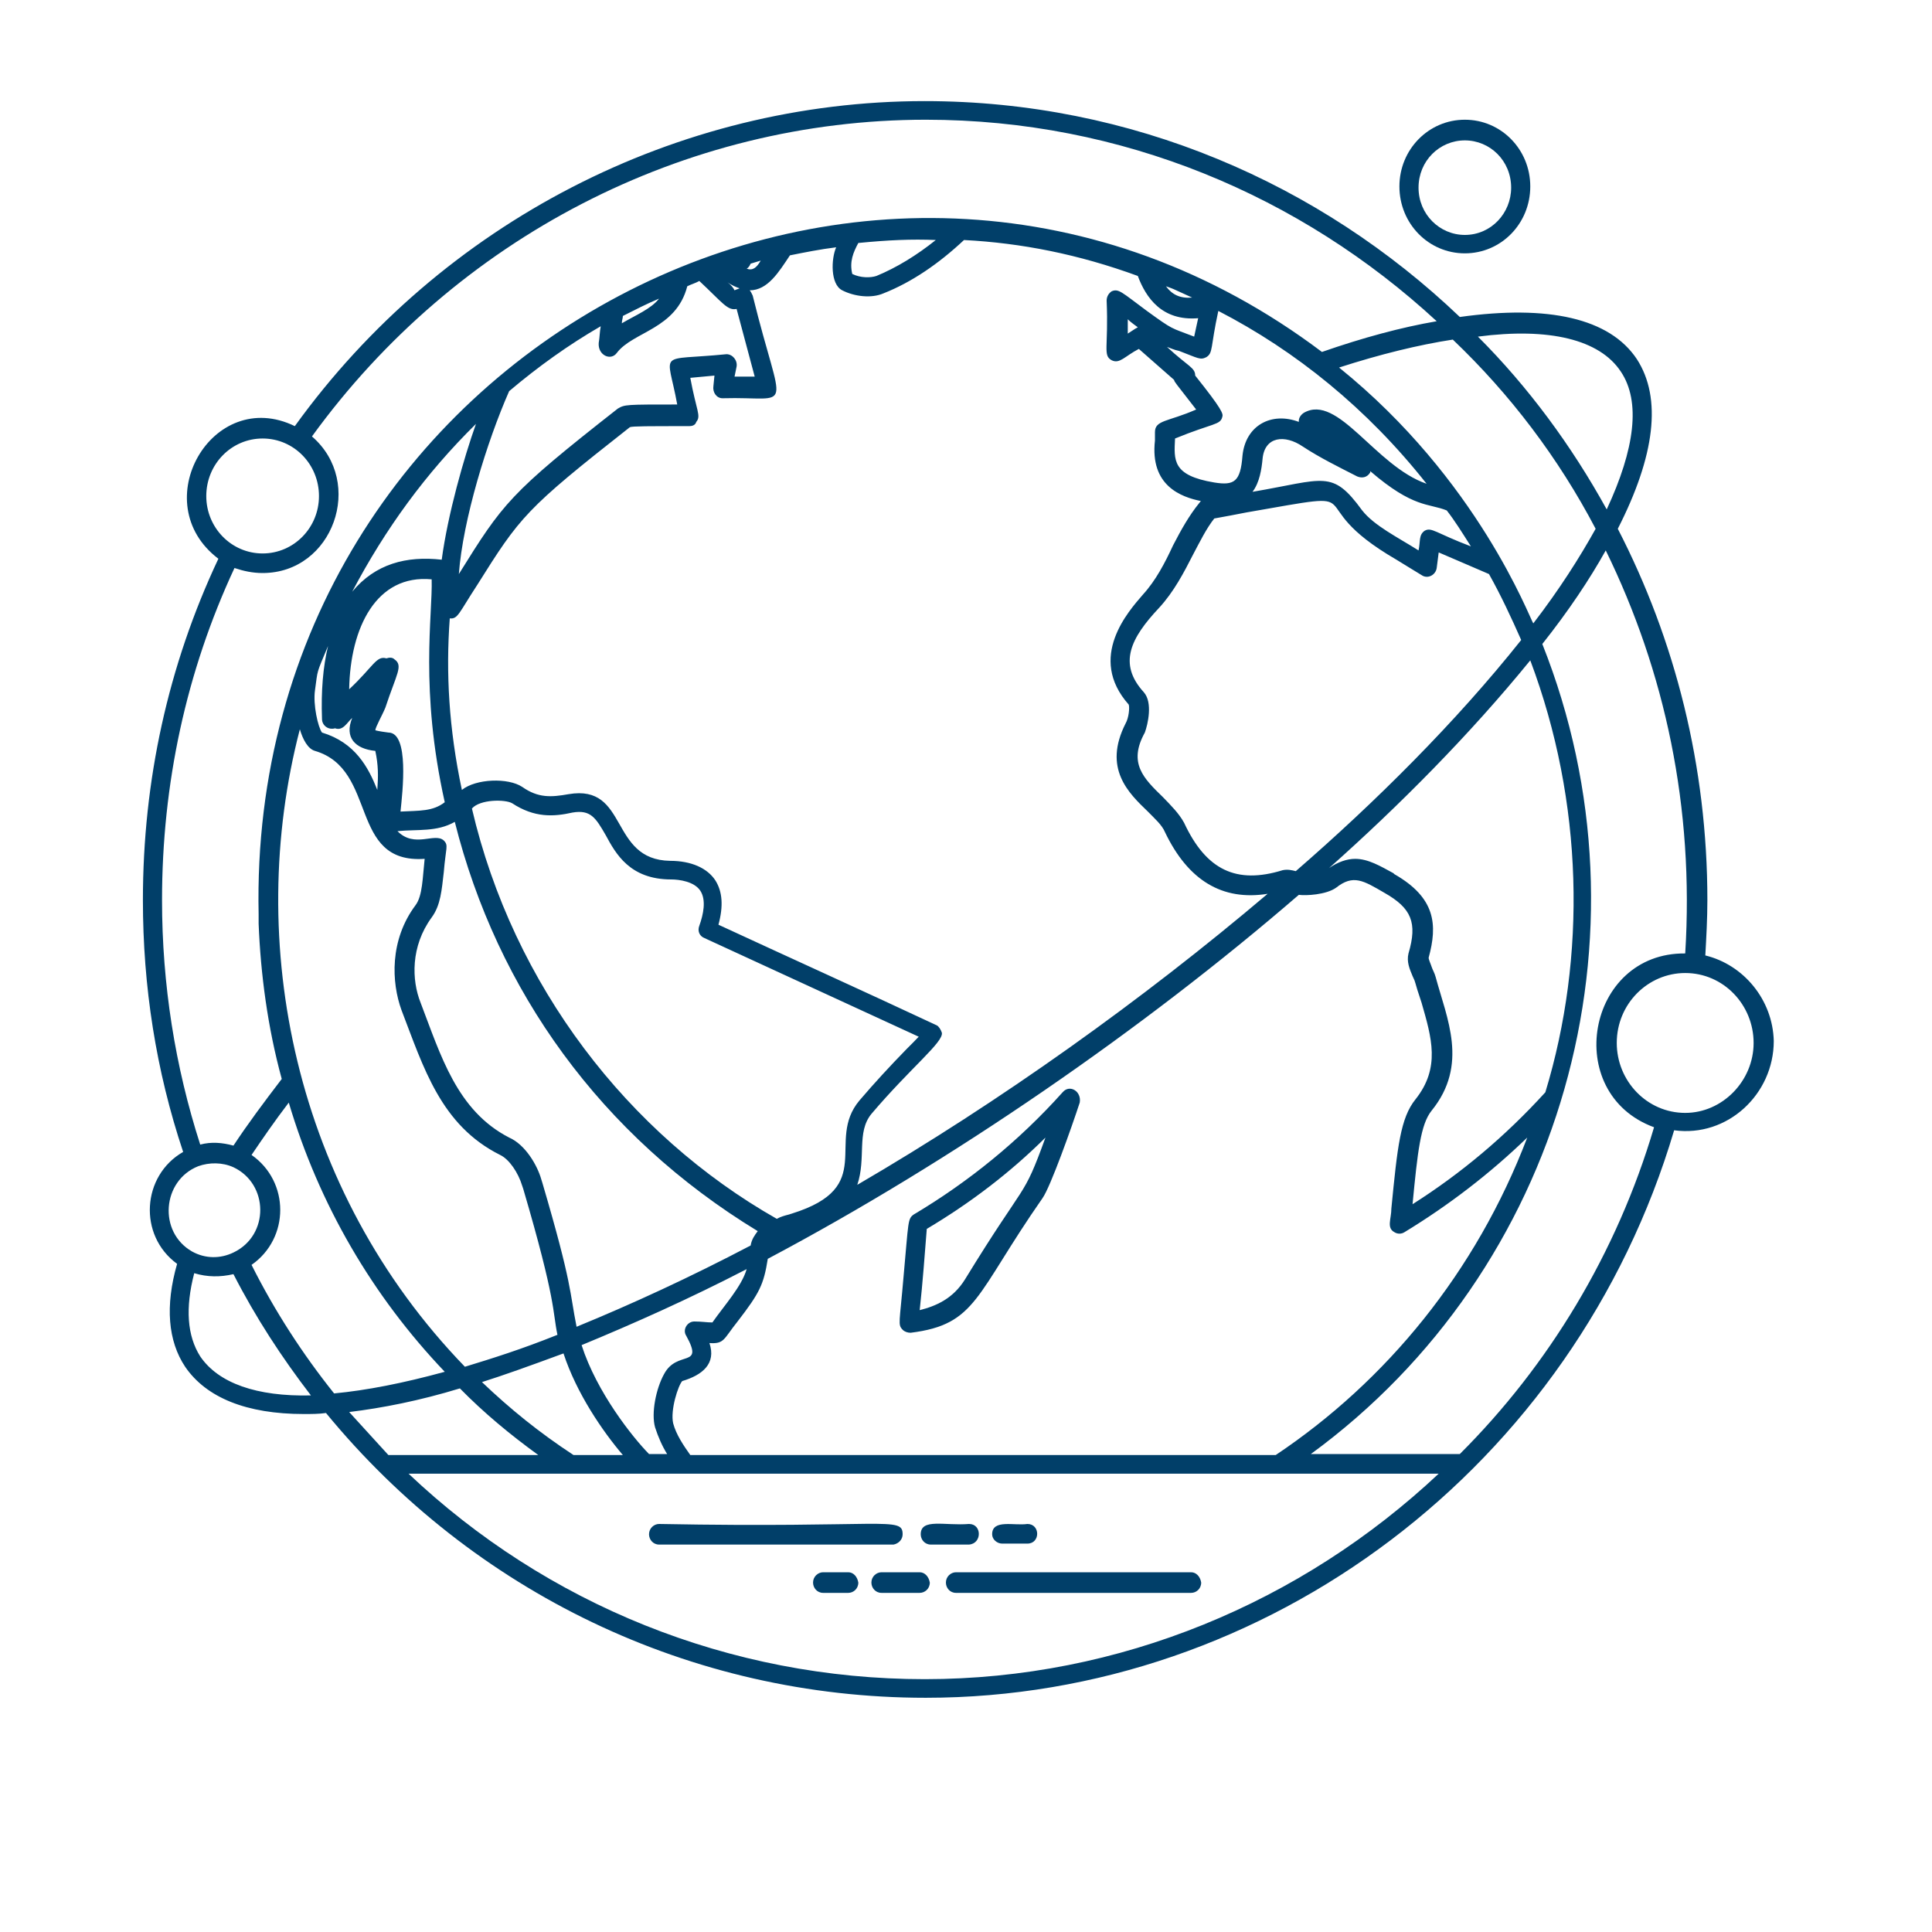 <svg xmlns="http://www.w3.org/2000/svg" xmlns:xlink="http://www.w3.org/1999/xlink" width="40" zoomAndPan="magnify" viewBox="0 0 30 30" height="40" preserveAspectRatio="xMidYMid meet" version="1.0"><defs><clipPath id="1bd655006f"><path d="M 2.141 1 L 27.543 1 L 27.543 26.379 L 2.141 26.379 Z M 2.141 1 " clip-rule="nonzero"/></clipPath></defs><path fill="#013f69" d="M 16.5 16.961 C 15.828 17.711 15.047 18.348 14.188 18.859 C 14.094 18.926 14.109 18.957 14.031 19.816 C 13.969 20.551 13.938 20.566 14.016 20.648 C 14.047 20.68 14.094 20.695 14.141 20.695 C 15.172 20.566 15.141 20.105 16.188 18.605 C 16.312 18.43 16.641 17.504 16.766 17.121 C 16.797 16.945 16.609 16.832 16.5 16.961 Z M 14.984 19.867 C 14.797 20.168 14.531 20.281 14.281 20.344 C 14.328 19.914 14.359 19.484 14.391 19.082 C 15.062 18.684 15.688 18.207 16.234 17.664 C 15.875 18.652 15.953 18.285 14.984 19.867 Z M 14.984 19.867 " fill-opacity="1" fill-rule="nonzero"/><path fill="#013f69" d="M 14.016 23.824 C 14.016 23.539 13.75 23.73 10.234 23.664 C 10.156 23.664 10.078 23.73 10.078 23.824 C 10.078 23.906 10.141 23.984 10.234 23.984 L 13.875 23.984 C 13.953 23.969 14.016 23.906 14.016 23.824 Z M 14.016 23.824 " fill-opacity="1" fill-rule="nonzero"/><path fill="#013f69" d="M 15.047 23.664 C 14.672 23.695 14.297 23.57 14.297 23.824 C 14.297 23.906 14.359 23.984 14.453 23.984 L 15.047 23.984 C 15.25 23.969 15.25 23.664 15.047 23.664 Z M 15.047 23.664 " fill-opacity="1" fill-rule="nonzero"/><path fill="#013f69" d="M 15.562 23.969 L 15.953 23.969 C 16.156 23.969 16.156 23.664 15.953 23.664 C 15.75 23.695 15.406 23.586 15.406 23.824 C 15.406 23.906 15.484 23.969 15.562 23.969 Z M 15.562 23.969 " fill-opacity="1" fill-rule="nonzero"/><path fill="#013f69" d="M 18.496 24.414 L 14.844 24.414 C 14.766 24.414 14.688 24.48 14.688 24.574 C 14.688 24.656 14.75 24.734 14.844 24.734 L 18.496 24.734 C 18.574 24.734 18.652 24.672 18.652 24.574 C 18.637 24.48 18.574 24.414 18.496 24.414 Z M 18.496 24.414 " fill-opacity="1" fill-rule="nonzero"/><path fill="#013f69" d="M 14.281 24.414 L 13.688 24.414 C 13.609 24.414 13.531 24.48 13.531 24.574 C 13.531 24.656 13.594 24.734 13.688 24.734 L 14.281 24.734 C 14.359 24.734 14.438 24.672 14.438 24.574 C 14.422 24.48 14.359 24.414 14.281 24.414 Z M 14.281 24.414 " fill-opacity="1" fill-rule="nonzero"/><path fill="#013f69" d="M 13.172 24.414 L 12.781 24.414 C 12.703 24.414 12.625 24.48 12.625 24.574 C 12.625 24.656 12.688 24.734 12.781 24.734 L 13.172 24.734 C 13.25 24.734 13.328 24.672 13.328 24.574 C 13.312 24.48 13.25 24.414 13.172 24.414 Z M 13.172 24.414 " fill-opacity="1" fill-rule="nonzero"/><g clip-path="url(#1bd655006f)"><path fill="#013f69" d="M 26.48 14.836 C 26.496 14.551 26.512 14.262 26.512 13.977 C 26.512 11.898 26.012 9.938 25.121 8.211 C 25.699 7.078 25.809 6.184 25.418 5.578 C 24.996 4.941 24.043 4.73 22.668 4.922 C 20.496 2.848 17.574 1.57 14.359 1.57 C 10.516 1.57 6.859 3.453 4.578 6.617 C 3.297 5.992 2.25 7.812 3.391 8.676 C 2.609 10.336 2.219 12.125 2.219 13.977 C 2.219 15.316 2.422 16.625 2.844 17.887 C 2.203 18.254 2.141 19.18 2.75 19.625 C 2.562 20.281 2.609 20.824 2.875 21.223 C 3.203 21.703 3.828 21.957 4.719 21.957 C 4.828 21.957 4.953 21.957 5.062 21.941 C 7.344 24.719 10.719 26.363 14.375 26.363 C 19.684 26.363 24.449 22.77 25.996 17.551 C 26.824 17.664 27.543 16.992 27.543 16.164 C 27.527 15.523 27.074 14.98 26.48 14.836 Z M 25.168 5.77 C 25.48 6.234 25.387 6.969 24.949 7.91 C 24.402 6.918 23.73 6.008 22.949 5.227 C 24.059 5.082 24.84 5.273 25.168 5.77 Z M 24.777 8.211 C 24.527 8.66 24.215 9.152 23.809 9.68 C 23.746 9.586 22.949 7.445 20.793 5.707 C 21.434 5.5 22.027 5.355 22.559 5.273 C 23.449 6.121 24.199 7.109 24.777 8.211 Z M 10.172 22.164 C 10.219 22.309 10.281 22.453 10.359 22.578 L 10.078 22.578 C 9.828 22.324 9.266 21.621 9.031 20.887 C 9.844 20.551 10.703 20.168 11.594 19.707 C 11.516 19.977 11.25 20.266 11.062 20.535 C 10.969 20.535 10.906 20.52 10.781 20.52 C 10.672 20.52 10.594 20.648 10.656 20.742 C 10.938 21.254 10.516 20.953 10.312 21.336 C 10.188 21.559 10.109 21.941 10.172 22.164 Z M 5 11.164 C 5 11.262 5.094 11.34 5.203 11.309 C 5.328 11.355 5.391 11.215 5.469 11.148 C 5.344 11.453 5.516 11.629 5.828 11.66 C 5.875 11.883 5.875 12.043 5.859 12.266 C 5.719 11.914 5.516 11.531 5 11.375 C 4.938 11.293 4.859 10.941 4.891 10.719 C 4.938 10.383 4.906 10.48 5.094 10.031 C 5.016 10.352 4.984 10.734 5 11.164 Z M 9.578 5.48 C 9.828 5.148 10.5 5.113 10.672 4.445 C 10.734 4.414 10.797 4.398 10.859 4.363 C 11.219 4.699 11.297 4.828 11.438 4.797 L 11.719 5.848 L 11.406 5.848 L 11.438 5.691 C 11.453 5.594 11.375 5.5 11.281 5.5 C 10.188 5.609 10.359 5.418 10.516 6.281 C 9.719 6.281 9.703 6.281 9.594 6.344 C 7.906 7.668 7.812 7.812 7.125 8.914 C 7.188 8.07 7.562 6.855 7.906 6.074 C 8.359 5.691 8.828 5.355 9.328 5.066 C 9.312 5.148 9.312 5.242 9.297 5.324 C 9.281 5.516 9.484 5.609 9.578 5.48 Z M 9.656 5.02 C 9.656 4.973 9.672 4.941 9.672 4.906 C 9.859 4.812 10.047 4.715 10.234 4.637 C 10.109 4.797 9.875 4.891 9.656 5.02 Z M 11.297 4.383 C 11.359 4.43 11.438 4.461 11.484 4.477 C 11.453 4.492 11.438 4.492 11.406 4.508 C 11.391 4.477 11.359 4.43 11.297 4.383 Z M 13.078 4.508 C 13.266 4.605 13.531 4.637 13.719 4.555 C 14.156 4.383 14.578 4.094 14.969 3.727 C 15.859 3.773 16.75 3.949 17.668 4.285 C 17.793 4.621 18.043 4.988 18.605 4.941 L 18.543 5.227 C 18.168 5.082 18.23 5.133 17.809 4.828 C 17.418 4.539 17.371 4.477 17.262 4.523 C 17.215 4.555 17.184 4.605 17.184 4.668 C 17.215 5.402 17.121 5.516 17.262 5.594 C 17.387 5.656 17.465 5.531 17.684 5.418 L 18.23 5.898 C 18.246 5.945 18.23 5.914 18.574 6.359 C 18.137 6.551 17.934 6.52 17.934 6.711 C 17.934 6.758 17.934 6.809 17.934 6.84 C 17.855 7.543 18.34 7.719 18.652 7.781 C 18.637 7.781 18.637 7.797 18.621 7.812 C 18.465 8.004 18.34 8.227 18.215 8.469 C 18.09 8.738 17.949 9.012 17.746 9.234 C 17.527 9.488 16.875 10.207 17.527 10.941 C 17.543 10.988 17.527 11.148 17.48 11.23 C 17.121 11.934 17.527 12.316 17.824 12.602 C 17.934 12.715 18.043 12.809 18.09 12.922 C 18.449 13.672 18.98 13.992 19.684 13.879 C 17.746 15.523 15.531 17.105 13.312 18.398 C 13.453 17.98 13.297 17.582 13.531 17.297 C 14.141 16.578 14.656 16.18 14.625 16.035 C 14.609 15.988 14.578 15.938 14.547 15.922 C 13.422 15.395 12.297 14.887 11.156 14.359 C 11.234 14.07 11.219 13.848 11.109 13.672 C 10.984 13.48 10.734 13.367 10.406 13.367 C 9.453 13.352 9.766 12.172 8.828 12.332 C 8.562 12.379 8.359 12.395 8.109 12.219 C 7.891 12.074 7.391 12.09 7.172 12.266 C 6.969 11.309 6.922 10.445 6.984 9.602 C 7.109 9.617 7.125 9.52 7.406 9.09 C 8.078 8.02 8.156 7.91 9.781 6.633 C 9.828 6.617 10.062 6.617 10.703 6.617 C 10.75 6.617 10.797 6.602 10.812 6.551 C 10.891 6.457 10.812 6.375 10.719 5.867 L 11.094 5.832 L 11.078 5.992 C 11.062 6.09 11.125 6.184 11.219 6.184 C 12.344 6.152 12.156 6.488 11.688 4.59 C 11.672 4.555 11.656 4.523 11.641 4.508 C 11.922 4.508 12.094 4.223 12.266 3.965 C 12.5 3.918 12.734 3.871 12.984 3.84 C 12.906 4.016 12.891 4.414 13.078 4.508 Z M 13.328 3.773 C 13.797 3.727 14.156 3.711 14.531 3.727 C 14.234 3.965 13.922 4.156 13.609 4.285 C 13.516 4.316 13.359 4.316 13.234 4.254 C 13.188 4.062 13.25 3.918 13.328 3.773 Z M 18.105 4.445 C 18.277 4.508 18.121 4.445 18.512 4.621 C 18.324 4.637 18.199 4.574 18.105 4.445 Z M 17.762 10.75 C 17.355 10.305 17.559 9.906 17.996 9.441 C 18.23 9.188 18.387 8.883 18.527 8.609 C 18.637 8.402 18.73 8.211 18.855 8.051 C 19.027 8.02 19.199 7.988 19.355 7.957 C 21.465 7.59 20.09 7.766 21.684 8.691 C 21.809 8.77 21.949 8.852 22.074 8.93 C 22.168 8.996 22.293 8.93 22.309 8.82 L 22.34 8.578 L 23.121 8.914 C 23.309 9.25 23.465 9.586 23.621 9.938 C 22.605 11.215 21.355 12.457 20.121 13.527 C 20.059 13.512 19.996 13.496 19.918 13.512 C 19.199 13.734 18.73 13.512 18.387 12.777 C 18.309 12.633 18.184 12.508 18.059 12.379 C 17.762 12.09 17.512 11.852 17.777 11.375 C 17.824 11.246 17.902 10.91 17.762 10.75 Z M 22.121 8.242 C 22.027 8.309 22.059 8.402 22.027 8.547 C 21.699 8.34 21.34 8.164 21.152 7.926 C 20.684 7.285 20.574 7.445 19.449 7.637 C 19.559 7.492 19.59 7.285 19.605 7.125 C 19.637 6.777 19.949 6.742 20.23 6.934 C 20.496 7.109 20.793 7.254 21.074 7.398 C 21.152 7.43 21.23 7.414 21.277 7.336 C 21.277 7.336 21.277 7.316 21.277 7.316 C 21.949 7.895 22.184 7.812 22.465 7.926 C 22.59 8.086 22.699 8.262 22.84 8.484 C 22.293 8.277 22.23 8.18 22.121 8.242 Z M 20.246 6.41 C 20.199 6.441 20.168 6.488 20.168 6.535 C 20.168 6.535 20.168 6.551 20.168 6.551 C 19.746 6.391 19.34 6.602 19.293 7.078 C 19.262 7.477 19.168 7.543 18.855 7.492 C 18.199 7.383 18.23 7.145 18.246 6.809 C 18.84 6.566 18.949 6.602 18.98 6.473 C 18.996 6.426 18.98 6.359 18.559 5.832 C 18.559 5.707 18.449 5.691 18.121 5.387 C 18.168 5.402 18.23 5.434 18.309 5.449 C 18.605 5.562 18.637 5.594 18.73 5.547 C 18.84 5.48 18.793 5.402 18.918 4.828 C 20.121 5.449 21.23 6.344 22.152 7.512 C 21.355 7.238 20.777 6.105 20.246 6.41 Z M 17.668 5.082 C 17.637 5.098 17.637 5.098 17.512 5.18 L 17.512 4.957 C 17.527 4.973 17.559 5.004 17.668 5.082 Z M 6.891 13.051 C 6.75 12.922 6.438 13.176 6.172 12.906 C 6.484 12.875 6.781 12.922 7.062 12.762 C 7.719 15.379 9.328 17.633 11.766 19.117 C 11.719 19.18 11.672 19.242 11.656 19.34 C 10.719 19.832 9.812 20.25 8.953 20.602 C 8.844 20.059 8.891 19.961 8.422 18.367 L 8.406 18.316 C 8.344 18.094 8.156 17.773 7.906 17.664 C 7.094 17.246 6.844 16.387 6.531 15.57 C 6.391 15.219 6.375 14.695 6.703 14.246 C 6.844 14.055 6.859 13.816 6.891 13.543 C 6.922 13.16 6.969 13.129 6.891 13.051 Z M 7.328 12.555 C 7.453 12.41 7.844 12.41 7.953 12.473 C 8.297 12.699 8.594 12.684 8.891 12.617 C 9.172 12.57 9.25 12.699 9.406 12.969 C 9.562 13.258 9.781 13.656 10.422 13.656 C 10.547 13.656 10.781 13.688 10.875 13.832 C 10.969 13.977 10.922 14.199 10.859 14.375 C 10.828 14.453 10.859 14.535 10.938 14.566 C 12.047 15.078 13.156 15.586 14.266 16.098 C 14.203 16.164 14.141 16.227 14.078 16.289 C 13.812 16.562 13.578 16.816 13.344 17.09 C 12.812 17.727 13.625 18.43 12.297 18.844 L 12.25 18.859 C 12.188 18.875 12.125 18.891 12.062 18.926 C 9.75 17.613 7.969 15.301 7.328 12.555 Z M 11.594 4.172 C 11.625 4.156 11.641 4.125 11.656 4.094 C 11.703 4.078 11.766 4.062 11.812 4.047 C 11.75 4.156 11.688 4.207 11.594 4.172 Z M 6.859 8.691 C 6.312 8.629 5.828 8.754 5.469 9.188 C 5.984 8.211 6.609 7.352 7.391 6.582 C 7.203 7.109 6.953 7.988 6.859 8.691 Z M 6.703 8.996 C 6.719 9.555 6.516 10.703 6.906 12.457 C 6.719 12.602 6.516 12.586 6.219 12.602 C 6.25 12.301 6.359 11.375 6.031 11.375 C 5.875 11.355 5.828 11.34 5.828 11.34 C 5.828 11.293 5.938 11.102 5.984 10.988 C 6.156 10.465 6.266 10.336 6.125 10.238 C 6.094 10.207 6.047 10.207 6 10.223 C 5.844 10.176 5.797 10.352 5.422 10.703 C 5.438 9.746 5.844 8.914 6.703 8.996 Z M 4.891 11.66 C 5.875 11.949 5.406 13.418 6.594 13.336 C 6.562 13.625 6.562 13.91 6.453 14.055 C 6.047 14.598 6.078 15.254 6.234 15.684 C 6.578 16.578 6.844 17.473 7.766 17.934 C 7.906 18 8.047 18.207 8.109 18.414 L 8.125 18.461 C 8.641 20.219 8.578 20.359 8.656 20.727 C 8.094 20.953 7.641 21.094 7.219 21.223 C 4.562 18.477 3.797 14.629 4.656 11.324 C 4.703 11.484 4.781 11.629 4.891 11.66 Z M 8.75 21.016 C 8.953 21.637 9.359 22.227 9.672 22.594 L 8.906 22.594 C 8.375 22.246 7.922 21.879 7.484 21.461 C 7.828 21.352 8.188 21.223 8.75 21.016 Z M 10.594 21.445 C 10.906 21.352 11.125 21.176 11.016 20.855 C 11.25 20.871 11.234 20.793 11.453 20.52 C 11.797 20.074 11.859 19.945 11.922 19.547 C 14.781 18.031 17.746 15.988 20.168 13.895 C 20.277 13.91 20.59 13.895 20.746 13.785 C 21.012 13.574 21.168 13.672 21.496 13.863 C 21.918 14.102 22.012 14.328 21.871 14.805 C 21.84 14.934 21.887 15.043 21.934 15.156 C 21.996 15.285 21.949 15.203 22.074 15.57 C 22.23 16.113 22.371 16.578 21.98 17.07 C 21.746 17.359 21.699 17.805 21.605 18.766 C 21.605 18.926 21.527 19.066 21.652 19.133 C 21.699 19.164 21.762 19.164 21.809 19.133 C 22.496 18.715 23.137 18.223 23.715 17.664 C 22.918 19.754 21.527 21.445 19.809 22.594 L 10.719 22.594 C 10.609 22.438 10.5 22.277 10.453 22.102 C 10.406 21.895 10.531 21.512 10.594 21.445 Z M 21.934 18.699 C 22.012 17.887 22.059 17.457 22.23 17.246 C 22.809 16.531 22.465 15.812 22.293 15.172 C 22.277 15.109 22.246 15.062 22.23 15.012 C 22.215 14.965 22.184 14.902 22.184 14.871 C 22.324 14.359 22.293 13.941 21.652 13.574 L 21.637 13.559 C 21.434 13.449 21.246 13.336 21.043 13.336 C 20.918 13.336 20.777 13.383 20.637 13.48 C 21.73 12.508 22.824 11.406 23.762 10.254 C 24.59 12.457 24.637 14.852 23.996 16.961 C 23.371 17.648 22.684 18.223 21.934 18.699 Z M 3.203 7.703 C 3.203 7.207 3.594 6.809 4.078 6.809 C 4.562 6.809 4.953 7.207 4.953 7.703 C 4.953 8.195 4.562 8.594 4.078 8.594 C 3.594 8.594 3.203 8.195 3.203 7.703 Z M 2.516 13.977 C 2.516 12.172 2.891 10.43 3.641 8.82 C 3.781 8.867 3.922 8.898 4.078 8.898 C 5.172 8.898 5.672 7.492 4.844 6.777 C 7.078 3.695 10.625 1.859 14.375 1.859 C 17.418 1.859 20.199 3.039 22.309 4.988 C 21.762 5.082 21.168 5.242 20.527 5.465 C 13.625 0.262 3.828 5.434 4.016 14.199 C 4.016 14.277 4.016 14.262 4.016 14.344 C 4.047 15.125 4.156 15.953 4.375 16.754 C 4.094 17.121 3.844 17.457 3.625 17.789 C 3.453 17.742 3.281 17.727 3.109 17.773 C 2.719 16.562 2.516 15.285 2.516 13.977 Z M 3.078 18.109 C 3.25 18.047 3.453 18.047 3.625 18.125 C 4.172 18.383 4.188 19.18 3.625 19.449 C 3.422 19.547 3.188 19.547 2.984 19.434 C 2.453 19.133 2.516 18.332 3.078 18.109 Z M 3.109 21.062 C 2.906 20.742 2.875 20.312 3.016 19.77 C 3.219 19.832 3.422 19.832 3.625 19.785 C 3.969 20.457 4.375 21.078 4.828 21.668 C 3.984 21.688 3.391 21.477 3.109 21.062 Z M 3.906 19.641 C 4.5 19.227 4.5 18.348 3.906 17.934 C 4.078 17.68 4.266 17.406 4.484 17.121 C 4.953 18.699 5.781 20.121 6.906 21.301 C 6.266 21.477 5.688 21.59 5.188 21.637 C 4.703 21.031 4.266 20.359 3.906 19.641 Z M 5.422 21.926 C 5.938 21.863 6.516 21.75 7.141 21.559 C 7.516 21.941 7.922 22.277 8.359 22.594 L 6.031 22.594 C 5.828 22.371 5.625 22.148 5.422 21.926 Z M 14.359 26.074 C 11.328 26.074 8.484 24.91 6.344 22.883 C 12.344 22.883 17.559 22.883 22.34 22.883 C 20.215 24.879 17.387 26.074 14.359 26.074 Z M 22.668 22.578 L 20.355 22.578 C 24.262 19.723 25.746 14.52 23.949 10 C 24.355 9.488 24.684 8.996 24.934 8.547 C 25.855 10.43 26.309 12.539 26.168 14.805 C 24.637 14.789 24.246 16.977 25.684 17.504 C 25.105 19.465 24.043 21.207 22.668 22.578 Z M 26.168 17.281 C 25.574 17.281 25.105 16.785 25.105 16.195 C 25.105 15.586 25.59 15.109 26.168 15.109 C 26.762 15.109 27.23 15.602 27.23 16.195 C 27.23 16.785 26.746 17.281 26.168 17.281 Z M 26.168 17.281 " fill-opacity="1" fill-rule="nonzero"/></g><path fill="#013f69" d="M 22.746 3.934 C 23.309 3.934 23.762 3.473 23.762 2.895 C 23.762 2.32 23.309 1.859 22.746 1.859 C 22.184 1.859 21.73 2.32 21.73 2.895 C 21.73 3.473 22.184 3.934 22.746 3.934 Z M 22.746 2.18 C 23.137 2.18 23.465 2.496 23.465 2.914 C 23.465 3.312 23.152 3.648 22.746 3.648 C 22.355 3.648 22.027 3.328 22.027 2.914 C 22.027 2.496 22.355 2.18 22.746 2.18 Z M 22.746 2.18 " fill-opacity="1" fill-rule="nonzero"/></svg>